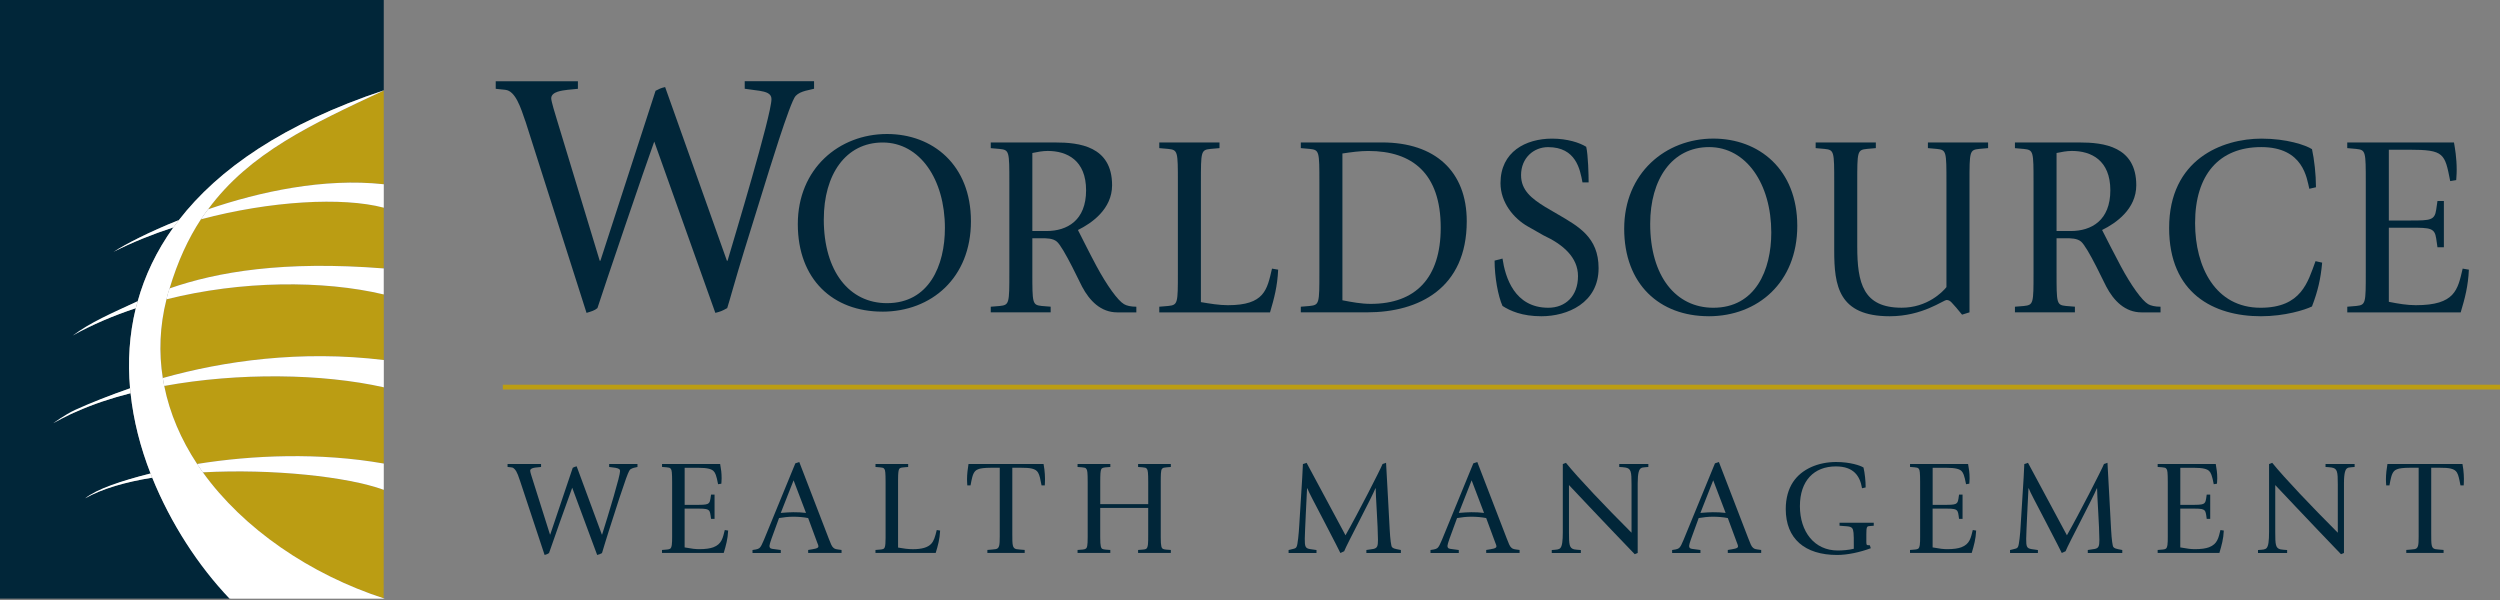 <svg width="250" height="60" viewBox="0 0 250 60" fill="none" xmlns="http://www.w3.org/2000/svg">
<rect x="0" y="0" width="250" height="60" fill="#808080" stroke="none"/>
<g clip-path="url(#clip0_1918_1535)">
<path d="M20.087 21.928C18.812 23.869 17.766 26.144 16.956 28.837C21.738 27.178 28.328 26.053 38.375 26.841V20.762C34.259 19.669 27.05 20.078 20.087 21.925" fill="#BB9D13"/>
<path d="M20.281 47.234C24.316 52.847 30.859 57.4 38.366 59.831L38.375 48.984C34.763 47.659 27.212 46.853 20.281 47.234Z" fill="#BB9D13"/>
<path d="M16.65 29.928C15.972 32.622 15.875 35.263 16.278 37.8C22.347 36.097 30.078 34.991 38.378 36.003V29.444C32.306 27.997 24.138 28.053 16.65 29.928Z" fill="#BB9D13"/>
<path d="M16.419 38.591C16.969 41.344 18.106 43.969 19.706 46.397C25.238 45.509 31.956 45.225 38.375 46.356V38.728C32.253 37.344 23.847 37.234 16.419 38.591Z" fill="#BB9D13"/>
<path d="M20.803 20.928C25.972 19.166 32.385 17.772 38.375 18.422V9.047C31.147 12.434 24.972 15.275 20.803 20.925" fill="#BB9D13"/>
<path d="M8.509 49.834C9.741 49.006 12.056 48.1 15.056 47.344C14.05 44.766 13.347 42.059 13.056 39.319C10.166 40.062 7.522 41.053 5.366 42.316C7.016 41.275 9.65 39.991 13.003 38.828C12.772 36.163 12.928 33.472 13.578 30.822C11.344 31.556 9.213 32.462 7.269 33.559C9.144 32.587 11.159 31.316 13.766 30.119C14.472 27.591 15.634 25.109 17.337 22.738C15.25 23.419 13.222 24.228 11.359 25.178C12.55 24.419 14.881 23.203 17.887 22.003C21.834 16.909 28.369 12.363 38.375 9.037V0H0V59.862H23.069C19.903 56.541 17.087 52.356 15.222 47.766C12.553 48.2 10.197 48.869 8.509 49.834Z" fill="#012639"/>
<path d="M15.222 47.766C15.165 47.625 15.109 47.484 15.056 47.347C12.056 48.103 9.687 48.891 8.509 49.837C10.194 48.869 12.553 48.2 15.222 47.766Z" fill="white"/>
<path d="M38.378 46.356C31.959 45.225 25.238 45.509 19.706 46.397C19.894 46.678 20.081 46.956 20.281 47.234C27.212 46.856 34.763 47.659 38.378 48.984V46.356Z" fill="white"/>
<path d="M7.709 41.134C9.388 40.391 11.069 39.834 13.056 39.322C13.041 39.159 13.019 38.994 13.003 38.831C10.984 39.534 9.038 40.288 7.519 40.987C6.478 41.469 5.331 42.316 5.331 42.316C5.331 42.316 6.797 41.491 7.709 41.138" fill="white"/>
<path d="M38.378 36.003C30.075 34.991 22.344 36.097 16.278 37.803C16.319 38.066 16.366 38.328 16.422 38.594C23.853 37.237 32.256 37.347 38.381 38.731V36.006L38.378 36.003Z" fill="white"/>
<path d="M13.578 30.822C13.634 30.587 13.706 30.353 13.769 30.122C11.163 31.312 8.988 32.259 7.272 33.559C9.216 32.462 11.347 31.559 13.578 30.822Z" fill="white"/>
<path d="M38.378 26.844C28.331 26.053 21.738 27.181 16.956 28.841C16.897 29.038 16.828 29.222 16.769 29.425C16.725 29.597 16.691 29.762 16.644 29.931C24.131 28.053 32.303 28 38.375 29.444V26.844H38.378Z" fill="white"/>
<path d="M38.378 18.425C32.387 17.772 25.972 19.166 20.806 20.931C20.562 21.259 20.316 21.584 20.087 21.931C27.05 20.084 34.259 19.675 38.378 20.769V18.428V18.425Z" fill="white"/>
<path d="M17.341 22.738C17.522 22.494 17.703 22.247 17.894 22.003C14.884 23.206 12.553 24.422 11.366 25.178C13.228 24.231 15.253 23.422 17.341 22.738Z" fill="white"/>
<path d="M38.378 9.037C28.372 12.363 21.837 16.909 17.894 22.003C17.703 22.247 17.522 22.494 17.34 22.738C15.637 25.113 14.475 27.594 13.772 30.119C13.706 30.353 13.637 30.587 13.578 30.822C12.928 33.472 12.772 36.166 13.006 38.828C13.019 38.994 13.037 39.159 13.056 39.322C13.347 42.062 14.047 44.766 15.056 47.347C15.109 47.487 15.165 47.625 15.222 47.766C17.084 52.359 19.794 56.55 22.956 59.869H38.478C30.969 57.438 24.319 52.847 20.284 47.231C20.084 46.956 19.9 46.675 19.709 46.394C18.109 43.966 16.972 41.344 16.422 38.587C16.369 38.325 16.322 38.062 16.278 37.797C15.875 35.259 15.969 32.619 16.65 29.925C16.694 29.756 16.728 29.587 16.775 29.419C16.834 29.212 16.903 29.034 16.962 28.834C17.772 26.137 18.819 23.863 20.094 21.925C20.322 21.578 20.569 21.253 20.812 20.925C24.978 15.272 31.156 12.431 38.384 9.047" fill="white"/>
<path d="M250 38.472H50.281V38.95H250V38.472Z" fill="#BB9D13"/>
<path d="M52.541 12.137C52.075 10.766 51.547 9.081 50.525 8.981L49.572 8.881V8.125H57.791V8.881L56.766 8.981C56.237 9.053 55.122 9.15 55.122 9.838C55.122 10.116 55.516 11.416 55.678 11.931L59.972 26.075H60.041L65.556 9.078C65.884 8.906 66.081 8.803 66.512 8.706L72.691 26.075H72.756C73.378 23.944 77.147 11.516 77.147 9.903C77.147 9.319 76.553 9.181 75.956 9.078L74.472 8.875V8.119H81.406V8.875L80.547 9.078C80.184 9.181 79.822 9.319 79.562 9.594C79 10.178 76.784 17.456 76.325 18.931L74.409 25.106C73.55 27.894 72.925 30.194 72.722 30.809C72.228 31.081 72.094 31.15 71.534 31.288L65.425 14.156C64.566 16.494 60.337 28.956 59.744 30.809C59.475 31.05 59.112 31.15 58.653 31.288L52.544 12.131L52.541 12.137Z" fill="#012639"/>
<path d="M88.231 31.166C93.131 31.166 97.094 27.791 97.094 22.128C97.094 16.466 93.256 13.4 88.7 13.4C83.919 13.4 79.781 16.85 79.781 22.409C79.781 27.969 83.325 31.163 88.228 31.163M82.381 21.922C82.381 17.466 84.559 14.25 88.272 14.25C91.984 14.25 94.491 17.931 94.491 22.797C94.491 26.556 92.906 30.316 88.694 30.316C84.953 30.316 82.378 27.175 82.378 21.925" fill="#012639"/>
<path d="M99.072 31.234H105.066V30.669L104.172 30.597C103.234 30.491 103.234 30.362 103.234 27.222V23.825H104.15C104.672 23.825 105.291 23.825 105.684 24.162C106.012 24.441 106.572 25.416 107.222 26.684L108.209 28.666C108.956 30.081 110.087 31.237 111.725 31.237H113.634V30.672C113.091 30.672 112.647 30.569 112.403 30.416C111.778 30.056 110.687 28.537 109.647 26.606C108.981 25.369 108.162 23.722 107.794 23C109.153 22.331 111.209 20.919 111.209 18.522C111.209 14.603 107.884 14.247 105.541 14.247H99.075V14.816L99.966 14.894C100.934 14.997 100.934 15.128 100.934 18.266V27.225C100.934 30.366 100.934 30.494 99.966 30.6L99.075 30.672V31.237L99.072 31.234ZM103.234 15.3C103.728 15.197 104.25 15.094 104.769 15.094C106.7 15.094 108.609 16.022 108.609 19.031C108.609 22.041 106.722 23.103 104.644 23.103H103.234V15.3Z" fill="#012639"/>
<path d="M115.928 30.672L116.819 30.597C117.788 30.491 117.788 30.362 117.788 27.222V18.266C117.788 15.125 117.788 14.994 116.819 14.891L115.928 14.812V14.247H121.95V14.812L121.059 14.891C120.091 14.994 120.091 15.122 120.091 18.266V30.212C120.984 30.362 121.9 30.519 122.791 30.519C126.456 30.519 126.709 28.975 127.2 26.862L127.816 26.966C127.741 28.612 127.422 29.825 127.003 31.237H115.928V30.675V30.672Z" fill="#012639"/>
<path d="M130.078 31.234H136.716C141.897 31.234 146.675 28.819 146.675 22.125C146.675 17.128 143.503 14.244 138.206 14.244H130.081V14.812L130.972 14.891C131.937 14.994 131.938 15.125 131.938 18.266V27.222C131.938 30.363 131.937 30.491 130.972 30.597L130.081 30.672V31.234H130.078ZM134.241 15.35C135.106 15.219 135.969 15.097 136.838 15.097C141.25 15.097 144.072 17.359 144.072 22.769C144.072 27.788 141.572 30.387 137.066 30.387C136.125 30.387 135.178 30.209 134.241 30.028V15.353V15.35Z" fill="#012639"/>
<path d="M155.869 21.481C157.831 22.641 159.859 23.722 159.859 26.812C159.859 30.288 156.759 31.625 154.138 31.625C152.206 31.625 151.016 31.087 150.25 30.594C149.8 29.591 149.459 27.688 149.459 26.062L150.25 25.856C150.522 27.712 151.438 30.775 154.831 30.775C156.541 30.775 157.8 29.613 157.8 27.609C157.8 25.728 156.294 24.441 154.359 23.541L152.775 22.641C151.366 21.841 150.05 20.247 150.05 18.312C150.05 15.175 152.578 13.863 155.206 13.863C156.741 13.863 157.978 14.275 158.622 14.681C158.819 15.506 158.863 17.591 158.863 18.238H158.247C158.006 16.947 157.606 14.713 154.806 14.713C153.369 14.713 152.106 15.791 152.106 17.516C152.106 19.034 153.172 19.859 154.509 20.688L155.869 21.484V21.481Z" fill="#012639"/>
<path d="M170.869 31.625C175.769 31.625 179.728 28.25 179.728 22.587C179.728 16.925 175.891 13.859 171.334 13.859C166.553 13.859 162.419 17.309 162.419 22.869C162.419 28.428 165.959 31.622 170.866 31.622M165.019 22.381C165.019 17.925 167.197 14.709 170.912 14.709C174.628 14.709 177.128 18.391 177.128 23.256C177.128 27.016 175.544 30.775 171.331 30.775C167.594 30.775 165.019 27.634 165.019 22.384" fill="#012639"/>
<path d="M195.584 30.722C195.238 30.359 195.044 30 194.669 30C194.325 30 192.266 31.625 188.972 31.625C183.844 31.625 183.422 28.559 183.422 25.059V18.266C183.422 15.122 183.422 14.994 182.456 14.891L181.566 14.812V14.247H187.584V14.812L186.694 14.891C185.725 14.994 185.725 15.122 185.725 18.266V24.647C185.725 28.328 186.322 30.772 190.163 30.772C192.738 30.772 194.275 29.178 194.644 28.712V18.266C194.644 15.122 194.644 14.994 193.678 14.891L192.791 14.812V14.247H198.809V14.812L197.919 14.891C196.95 14.994 196.95 15.122 196.95 18.266V31.234L196.206 31.466L195.588 30.722H195.584Z" fill="#012639"/>
<path d="M201.494 31.234H207.491V30.669L206.594 30.597C205.656 30.491 205.656 30.362 205.656 27.222V23.825H206.572C207.091 23.825 207.712 23.825 208.109 24.162C208.431 24.441 209 25.416 209.644 26.684L210.631 28.666C211.375 30.081 212.512 31.237 214.15 31.237H216.053V30.672C215.512 30.672 215.072 30.569 214.816 30.416C214.197 30.056 213.106 28.537 212.072 26.606C211.403 25.369 210.581 23.722 210.209 23C211.575 22.331 213.628 20.919 213.628 18.522C213.628 14.603 210.303 14.247 207.956 14.247H201.494V14.816L202.381 14.894C203.353 14.997 203.353 15.128 203.353 18.266V27.225C203.353 30.366 203.353 30.494 202.381 30.6L201.494 30.672V31.237V31.234ZM205.653 15.3C206.15 15.197 206.672 15.094 207.194 15.094C209.122 15.094 211.034 16.022 211.034 19.031C211.034 22.041 209.15 23.103 207.066 23.103H205.656V15.3H205.653Z" fill="#012639"/>
<path d="M232.216 26.269C232.066 27.891 231.791 29.1 231.197 30.647C230.503 30.984 228.494 31.625 226.094 31.625C221.363 31.625 216.913 29.331 216.913 22.797C216.913 15.919 222.234 13.863 226.15 13.863C228.672 13.863 230.556 14.506 231.2 14.916C231.425 15.947 231.597 17.438 231.597 18.725L230.931 18.878C230.681 17.85 230.356 14.709 226.125 14.709C221.894 14.709 219.509 17.491 219.509 22.303C219.509 26.703 221.541 30.775 226.053 30.775C230.163 30.775 230.788 28.175 231.553 26.116L232.222 26.266L232.216 26.269Z" fill="#012639"/>
<path d="M234.725 30.672L235.616 30.597C236.578 30.491 236.578 30.362 236.578 27.222V18.266C236.578 15.125 236.578 14.994 235.616 14.891L234.725 14.812V14.247H245.397C245.497 14.812 245.669 15.791 245.669 16.975C245.669 17.569 245.622 17.775 245.622 18.009L245.022 18.109C244.481 15.356 244.431 14.972 240.938 14.972H238.884V22.05H241.094C243.025 22.05 243.469 22.025 243.619 20.972L243.747 20.097H244.388V24.728H243.747L243.619 23.85C243.469 22.794 243.025 22.772 241.094 22.772H238.884V30.181C239.775 30.362 240.697 30.519 241.581 30.519C245.519 30.519 245.772 28.975 246.266 26.862L246.888 26.966C246.813 28.612 246.494 29.825 246.069 31.237H234.728V30.675L234.725 30.672Z" fill="#012639"/>
<path d="M54.106 46.4V46.697C53.606 46.737 53.313 46.778 53.191 46.847C52.934 46.981 53.016 47.116 53.109 47.466C53.163 47.669 53.216 47.828 53.244 47.897L54.997 53.45H55.025L57.275 46.778C57.438 46.697 57.491 46.672 57.666 46.631L60.184 53.45H60.213C60.55 52.359 60.941 51.119 61.359 49.675C61.778 48.234 62.006 47.356 62.006 47.103C62.006 46.928 61.897 46.847 61.535 46.778C61.372 46.75 61.172 46.737 60.916 46.697V46.4H63.747V46.697C63.438 46.766 63.275 46.791 63.072 46.913C62.978 46.966 62.897 47.059 62.613 47.828C62.438 48.312 62.209 48.987 61.925 49.85L60.888 53.072C60.644 53.812 60.428 54.569 60.2 55.309C59.984 55.416 59.931 55.444 59.716 55.497L57.222 48.772L56.022 52.112C55.253 54.281 54.972 55.091 54.903 55.306C54.834 55.359 54.688 55.441 54.459 55.494L52.022 48.138C51.66 47.019 51.525 46.978 51.388 46.844C51.294 46.75 51.172 46.734 51.025 46.722L50.756 46.694V46.397H54.113L54.106 46.4Z" fill="#012639"/>
<path d="M72.016 46.4C72.109 46.925 72.162 47.291 72.162 47.828C72.162 48.15 72.134 48.219 72.134 48.369L71.809 48.422C71.634 47.494 71.513 47.263 71.35 47.103C71.162 46.916 70.784 46.778 69.8 46.778H68.466V50.484H69.894C70.5 50.484 70.756 50.431 70.862 50.322C70.984 50.2 71.009 50.159 71.106 49.459H71.456V51.884H71.106C71.037 51.384 71.013 51.131 70.862 51.022C70.741 50.928 70.634 50.859 69.797 50.859H68.463V54.741C69.203 54.875 69.513 54.916 69.944 54.916C70.55 54.916 71.009 54.847 71.331 54.728C72.194 54.406 72.287 53.759 72.478 53.003L72.816 53.056C72.775 53.919 72.6 54.525 72.372 55.294H66.2V54.997C66.672 54.956 66.875 54.956 67.009 54.875C67.197 54.766 67.213 54.309 67.213 53.728V48.216C67.213 47.231 67.172 47.044 67.106 46.922C67.013 46.759 66.944 46.747 66.203 46.694V46.397H72.013L72.016 46.4Z" fill="#012639"/>
<path d="M79.925 46.197L82.862 53.825C83.066 54.35 83.172 54.647 83.347 54.781C83.509 54.916 83.562 54.916 84.156 54.997V55.294H80.816V54.997C81.422 54.891 81.841 54.862 81.841 54.634C81.841 54.525 81.747 54.325 81.731 54.284L80.816 51.806C80.331 51.712 79.847 51.672 79.319 51.672C78.847 51.672 78.375 51.725 77.903 51.806L77.15 53.869C77.016 54.247 76.947 54.487 76.947 54.584C76.947 54.866 77.15 54.881 77.378 54.906L78.078 55V55.297H75.25V55C75.775 54.931 75.884 54.866 75.991 54.756C76.097 54.647 76.219 54.406 76.394 53.987L79.534 46.334L79.925 46.2V46.197ZM78.078 51.291C78.672 51.25 78.941 51.222 79.319 51.222C79.75 51.222 80.169 51.234 80.6 51.291L79.359 48.031L78.078 51.291Z" fill="#012639"/>
<path d="M90.816 46.4V46.697C90.275 46.75 89.981 46.725 89.9 46.941C89.859 47.062 89.806 47.197 89.806 48.006V54.756C90.331 54.85 90.791 54.919 91.287 54.919C92.162 54.919 92.784 54.756 93.134 54.366C93.391 54.081 93.513 53.678 93.675 53.003L94.013 53.056C93.972 53.919 93.797 54.553 93.569 55.294H87.547V54.997C88.006 54.956 88.153 54.956 88.303 54.903C88.45 54.85 88.559 54.769 88.559 53.797V48.219C88.559 47.25 88.519 47.047 88.453 46.925C88.359 46.763 88.291 46.75 87.55 46.697V46.4H90.825H90.816Z" fill="#012639"/>
<path d="M104.356 46.4C104.491 47.116 104.519 47.788 104.491 48.312L104.478 48.541H104.156C104.087 48.191 104.047 47.975 103.994 47.759C103.941 47.544 103.884 47.397 103.806 47.259C103.562 46.841 102.997 46.775 102.094 46.775H101.231V53.391C101.231 54.481 101.231 54.819 101.634 54.913C101.809 54.953 102.106 54.953 102.469 54.994V55.291H98.737V54.994C99.022 54.966 99.344 54.953 99.572 54.913C99.934 54.844 99.975 54.547 99.975 53.659V46.775H99.1C98.412 46.775 98.05 46.844 97.888 46.897C97.631 46.991 97.391 47.1 97.228 47.706C97.175 47.909 97.119 48.178 97.053 48.541H96.731C96.719 48.353 96.703 48.163 96.703 47.934C96.703 47.397 96.772 46.897 96.85 46.397H104.356V46.4Z" fill="#012639"/>
<path d="M111.034 46.4V46.697L110.534 46.737C110.266 46.766 110.172 46.831 110.131 46.913C110.038 47.075 110.025 47.478 110.025 48.219V50.416H114.822V48.219C114.822 47.234 114.781 47.047 114.713 46.925C114.619 46.763 114.566 46.75 113.809 46.697V46.4H117.084V46.697C116.897 46.709 116.747 46.725 116.625 46.737C116.409 46.766 116.288 46.75 116.181 46.913C116.088 47.059 116.075 47.478 116.075 48.219V53.731C116.075 54.675 116.156 54.809 116.303 54.891C116.425 54.959 116.722 54.972 117.084 54.997V55.294H113.809V54.997C114.188 54.956 114.456 54.969 114.603 54.891C114.831 54.769 114.819 54.231 114.819 53.516V50.794H110.022V53.744C110.022 54.634 110.103 54.822 110.238 54.891C110.384 54.959 110.669 54.972 111.031 54.997V55.294H107.756V54.997C108.188 54.956 108.416 54.969 108.566 54.875C108.716 54.781 108.769 54.591 108.769 53.675V48.219C108.769 47.209 108.728 47.047 108.659 46.925C108.566 46.763 108.497 46.75 107.756 46.697V46.4H111.031H111.034Z" fill="#012639"/>
<path d="M130.656 46.278L134.55 53.528C135.722 51.481 138.066 46.9 138.256 46.4L138.606 46.278C138.634 46.722 138.769 49.188 138.794 49.688L138.969 52.95C139.022 53.959 139.116 54.622 139.197 54.703C139.319 54.837 139.372 54.866 140.087 55V55.297H136.637V55L137.338 54.894C137.728 54.812 137.797 54.609 137.797 53.991C137.797 52.697 137.553 49.316 137.569 48.831H137.541C137.203 49.706 134.725 54.344 134.416 55.125L134.038 55.3C133.984 55.178 133.444 54.116 132.419 52.147C131.394 50.178 130.869 49.209 130.734 48.831H130.706C130.678 49.425 130.478 53.331 130.478 53.884C130.478 54.641 130.519 54.828 131.003 54.909L131.65 55.003V55.3H128.859V55.003L129.356 54.881C129.666 54.8 129.706 54.747 129.816 53.844C129.869 53.4 129.897 52.981 129.925 52.538L130.222 47.781C130.275 46.906 130.291 46.581 130.291 46.406L130.653 46.284L130.656 46.278Z" fill="#012639"/>
<path d="M147.728 46.197L150.666 53.825C150.869 54.35 150.975 54.647 151.15 54.781C151.313 54.916 151.366 54.916 151.959 54.997V55.294H148.619V54.997C149.225 54.891 149.644 54.862 149.644 54.634C149.644 54.525 149.55 54.325 149.534 54.284L148.619 51.806C148.134 51.712 147.65 51.672 147.122 51.672C146.65 51.672 146.178 51.725 145.706 51.806L144.95 53.869C144.816 54.247 144.747 54.487 144.747 54.584C144.747 54.866 144.95 54.881 145.178 54.906L145.878 55V55.297H143.05V55C143.575 54.931 143.684 54.866 143.791 54.756C143.897 54.647 144.019 54.406 144.194 53.987L147.334 46.334L147.725 46.2L147.728 46.197ZM145.881 51.291C146.475 51.25 146.744 51.222 147.122 51.222C147.553 51.222 147.972 51.234 148.403 51.291L147.163 48.031L145.881 51.291Z" fill="#012639"/>
<path d="M156.591 46.278C157.856 47.841 160.553 50.672 163.153 53.272V48.475C163.153 47.156 163.113 46.844 162.519 46.75C162.369 46.722 162.128 46.709 161.925 46.697V46.4H164.834V46.697C164.713 46.709 164.606 46.709 164.497 46.725C164.228 46.753 164.2 46.753 164.078 46.834C163.916 46.941 163.769 47.266 163.769 48.331V55.297L163.472 55.419C161.975 53.856 160.469 52.294 158.984 50.716L156.897 48.506V53.222C156.897 54.447 156.925 54.812 157.409 54.934C157.572 54.975 157.8 54.975 158.084 55.003V55.3H155.175V55.003C155.688 54.962 155.891 54.962 156.038 54.8C156.213 54.597 156.281 54.125 156.281 53.197V46.406L156.591 46.284V46.278Z" fill="#012639"/>
<path d="M171.887 46.197L174.825 53.825C175.028 54.35 175.134 54.647 175.309 54.781C175.472 54.916 175.525 54.916 176.119 54.997V55.294H172.778V54.997C173.384 54.891 173.803 54.862 173.803 54.634C173.803 54.525 173.709 54.325 173.697 54.284L172.781 51.806C172.297 51.712 171.809 51.672 171.284 51.672C170.812 51.672 170.341 51.725 169.869 51.806L169.116 53.869C168.981 54.247 168.912 54.487 168.912 54.584C168.912 54.866 169.116 54.881 169.344 54.906L170.044 55V55.297H167.212V55C167.737 54.931 167.847 54.866 167.953 54.756C168.059 54.65 168.181 54.406 168.356 53.987L171.497 46.334L171.887 46.2V46.197ZM170.041 51.291C170.634 51.25 170.903 51.222 171.281 51.222C171.712 51.222 172.131 51.234 172.562 51.291L171.322 48.031L170.041 51.291Z" fill="#012639"/>
<path d="M186.566 48.744L186.203 48.825C186 47.612 185.381 46.641 183.587 46.641C181.403 46.641 179.991 48.069 179.991 50.616C179.991 53.163 181.431 55.05 183.778 55.05C184.262 55.05 184.909 54.997 185.381 54.875C185.381 53.903 185.381 53.475 185.353 53.284C185.3 52.853 185.247 52.666 184.653 52.625L183.953 52.572V52.275H187.375V52.572C187.269 52.584 186.984 52.6 186.903 52.612C186.687 52.641 186.634 52.706 186.634 53.462V54.203C186.634 54.541 186.687 54.525 186.984 54.525L187.078 54.822C186.012 55.225 184.734 55.497 183.722 55.497C180.475 55.497 178.575 53.866 178.575 50.903C178.575 49.837 178.831 48.922 179.303 48.206C180.166 46.9 181.822 46.2 183.616 46.2C185.003 46.2 186.041 46.55 186.35 46.753C186.484 47.331 186.566 48.1 186.566 48.747V48.744Z" fill="#012639"/>
<path d="M196.809 46.4C196.903 46.925 196.959 47.291 196.959 47.828C196.959 48.15 196.931 48.219 196.931 48.369L196.606 48.422C196.431 47.494 196.309 47.263 196.15 47.103C195.962 46.916 195.584 46.778 194.6 46.778H193.266V50.484H194.694C195.3 50.484 195.556 50.431 195.662 50.322C195.784 50.2 195.813 50.159 195.906 49.459H196.256V51.884H195.906C195.838 51.384 195.812 51.131 195.662 51.022C195.541 50.928 195.434 50.859 194.597 50.859H193.262V54.741C194.003 54.875 194.312 54.916 194.744 54.916C195.35 54.916 195.809 54.847 196.131 54.728C196.994 54.406 197.087 53.759 197.278 53.003L197.616 53.056C197.575 53.919 197.4 54.525 197.172 55.294H191V54.997C191.472 54.956 191.675 54.956 191.809 54.875C191.997 54.766 192.012 54.309 192.012 53.728V48.216C192.012 47.231 191.972 47.044 191.906 46.922C191.812 46.759 191.744 46.747 191.003 46.694V46.397H196.809V46.4Z" fill="#012639"/>
<path d="M202.797 46.278L206.691 53.528C207.863 51.481 210.209 46.9 210.397 46.4L210.747 46.278C210.775 46.722 210.909 49.188 210.934 49.688L211.109 52.95C211.163 53.959 211.256 54.622 211.338 54.703C211.459 54.837 211.513 54.866 212.228 55V55.297H208.778V55L209.478 54.894C209.869 54.812 209.938 54.609 209.938 53.991C209.938 52.697 209.694 49.316 209.709 48.831H209.681C209.344 49.706 206.866 54.344 206.556 55.125L206.178 55.3C206.125 55.178 205.584 54.116 204.559 52.147C203.534 50.178 203.009 49.209 202.875 48.831H202.847C202.819 49.425 202.619 53.331 202.619 53.884C202.619 54.641 202.659 54.828 203.144 54.909L203.791 55.003V55.3H201.003V55.003L201.5 54.881C201.809 54.8 201.85 54.747 201.959 53.844C202.013 53.4 202.041 52.981 202.066 52.538L202.363 47.781C202.416 46.906 202.431 46.581 202.431 46.406L202.794 46.284L202.797 46.278Z" fill="#012639"/>
<path d="M221.575 46.4C221.669 46.925 221.725 47.291 221.725 47.828C221.725 48.15 221.697 48.219 221.697 48.369L221.375 48.422C221.2 47.494 221.078 47.263 220.916 47.103C220.728 46.916 220.35 46.778 219.366 46.778H218.031V50.484H219.459C220.066 50.484 220.322 50.431 220.428 50.322C220.55 50.2 220.578 50.159 220.672 49.459H221.022V51.884H220.672C220.603 51.384 220.578 51.131 220.428 51.022C220.306 50.928 220.2 50.859 219.363 50.859H218.028V54.741C218.769 54.875 219.078 54.916 219.509 54.916C220.116 54.916 220.575 54.847 220.897 54.728C221.759 54.406 221.853 53.759 222.044 53.003L222.381 53.056C222.341 53.919 222.166 54.525 221.938 55.294H215.766V54.997C216.238 54.956 216.441 54.956 216.575 54.875C216.762 54.766 216.778 54.309 216.778 53.728V48.216C216.778 47.231 216.738 47.044 216.669 46.922C216.575 46.759 216.506 46.747 215.766 46.694V46.397H221.572L221.575 46.4Z" fill="#012639"/>
<path d="M227.219 46.278C228.484 47.841 231.181 50.672 233.781 53.272V48.475C233.781 47.156 233.741 46.844 233.147 46.75C232.997 46.722 232.756 46.709 232.553 46.697V46.4H235.463V46.697C235.341 46.709 235.234 46.709 235.125 46.725C234.856 46.753 234.828 46.753 234.706 46.834C234.544 46.941 234.397 47.266 234.397 48.331V55.297L234.1 55.419C232.603 53.856 231.097 52.294 229.613 50.716L227.525 48.506V53.222C227.525 54.447 227.553 54.812 228.038 54.934C228.2 54.975 228.428 54.975 228.713 55.003V55.3H225.8V55.003C226.313 54.962 226.516 54.962 226.663 54.8C226.838 54.597 226.906 54.125 226.906 53.197V46.406L227.216 46.284L227.219 46.278Z" fill="#012639"/>
<path d="M246.247 46.4C246.381 47.116 246.409 47.788 246.381 48.312L246.369 48.541H246.047C245.978 48.191 245.941 47.975 245.884 47.759C245.831 47.544 245.778 47.397 245.697 47.259C245.453 46.841 244.887 46.775 243.984 46.775H243.122V53.391C243.122 54.481 243.122 54.819 243.525 54.913C243.7 54.953 243.997 54.953 244.359 54.994V55.291H240.628V54.994C240.913 54.966 241.234 54.953 241.462 54.913C241.825 54.844 241.866 54.547 241.866 53.659V46.775H240.991C240.303 46.775 239.941 46.844 239.778 46.897C239.522 46.991 239.278 47.1 239.119 47.706C239.066 47.909 239.009 48.178 238.944 48.541H238.622C238.609 48.353 238.594 48.163 238.594 47.934C238.594 47.397 238.662 46.897 238.744 46.397H246.25L246.247 46.4Z" fill="#012639"/>
</g>
<defs>
<clipPath id="clip0_1918_1535">
<rect width="250" height="59.872" fill="white"/>
</clipPath>
</defs>
</svg>
